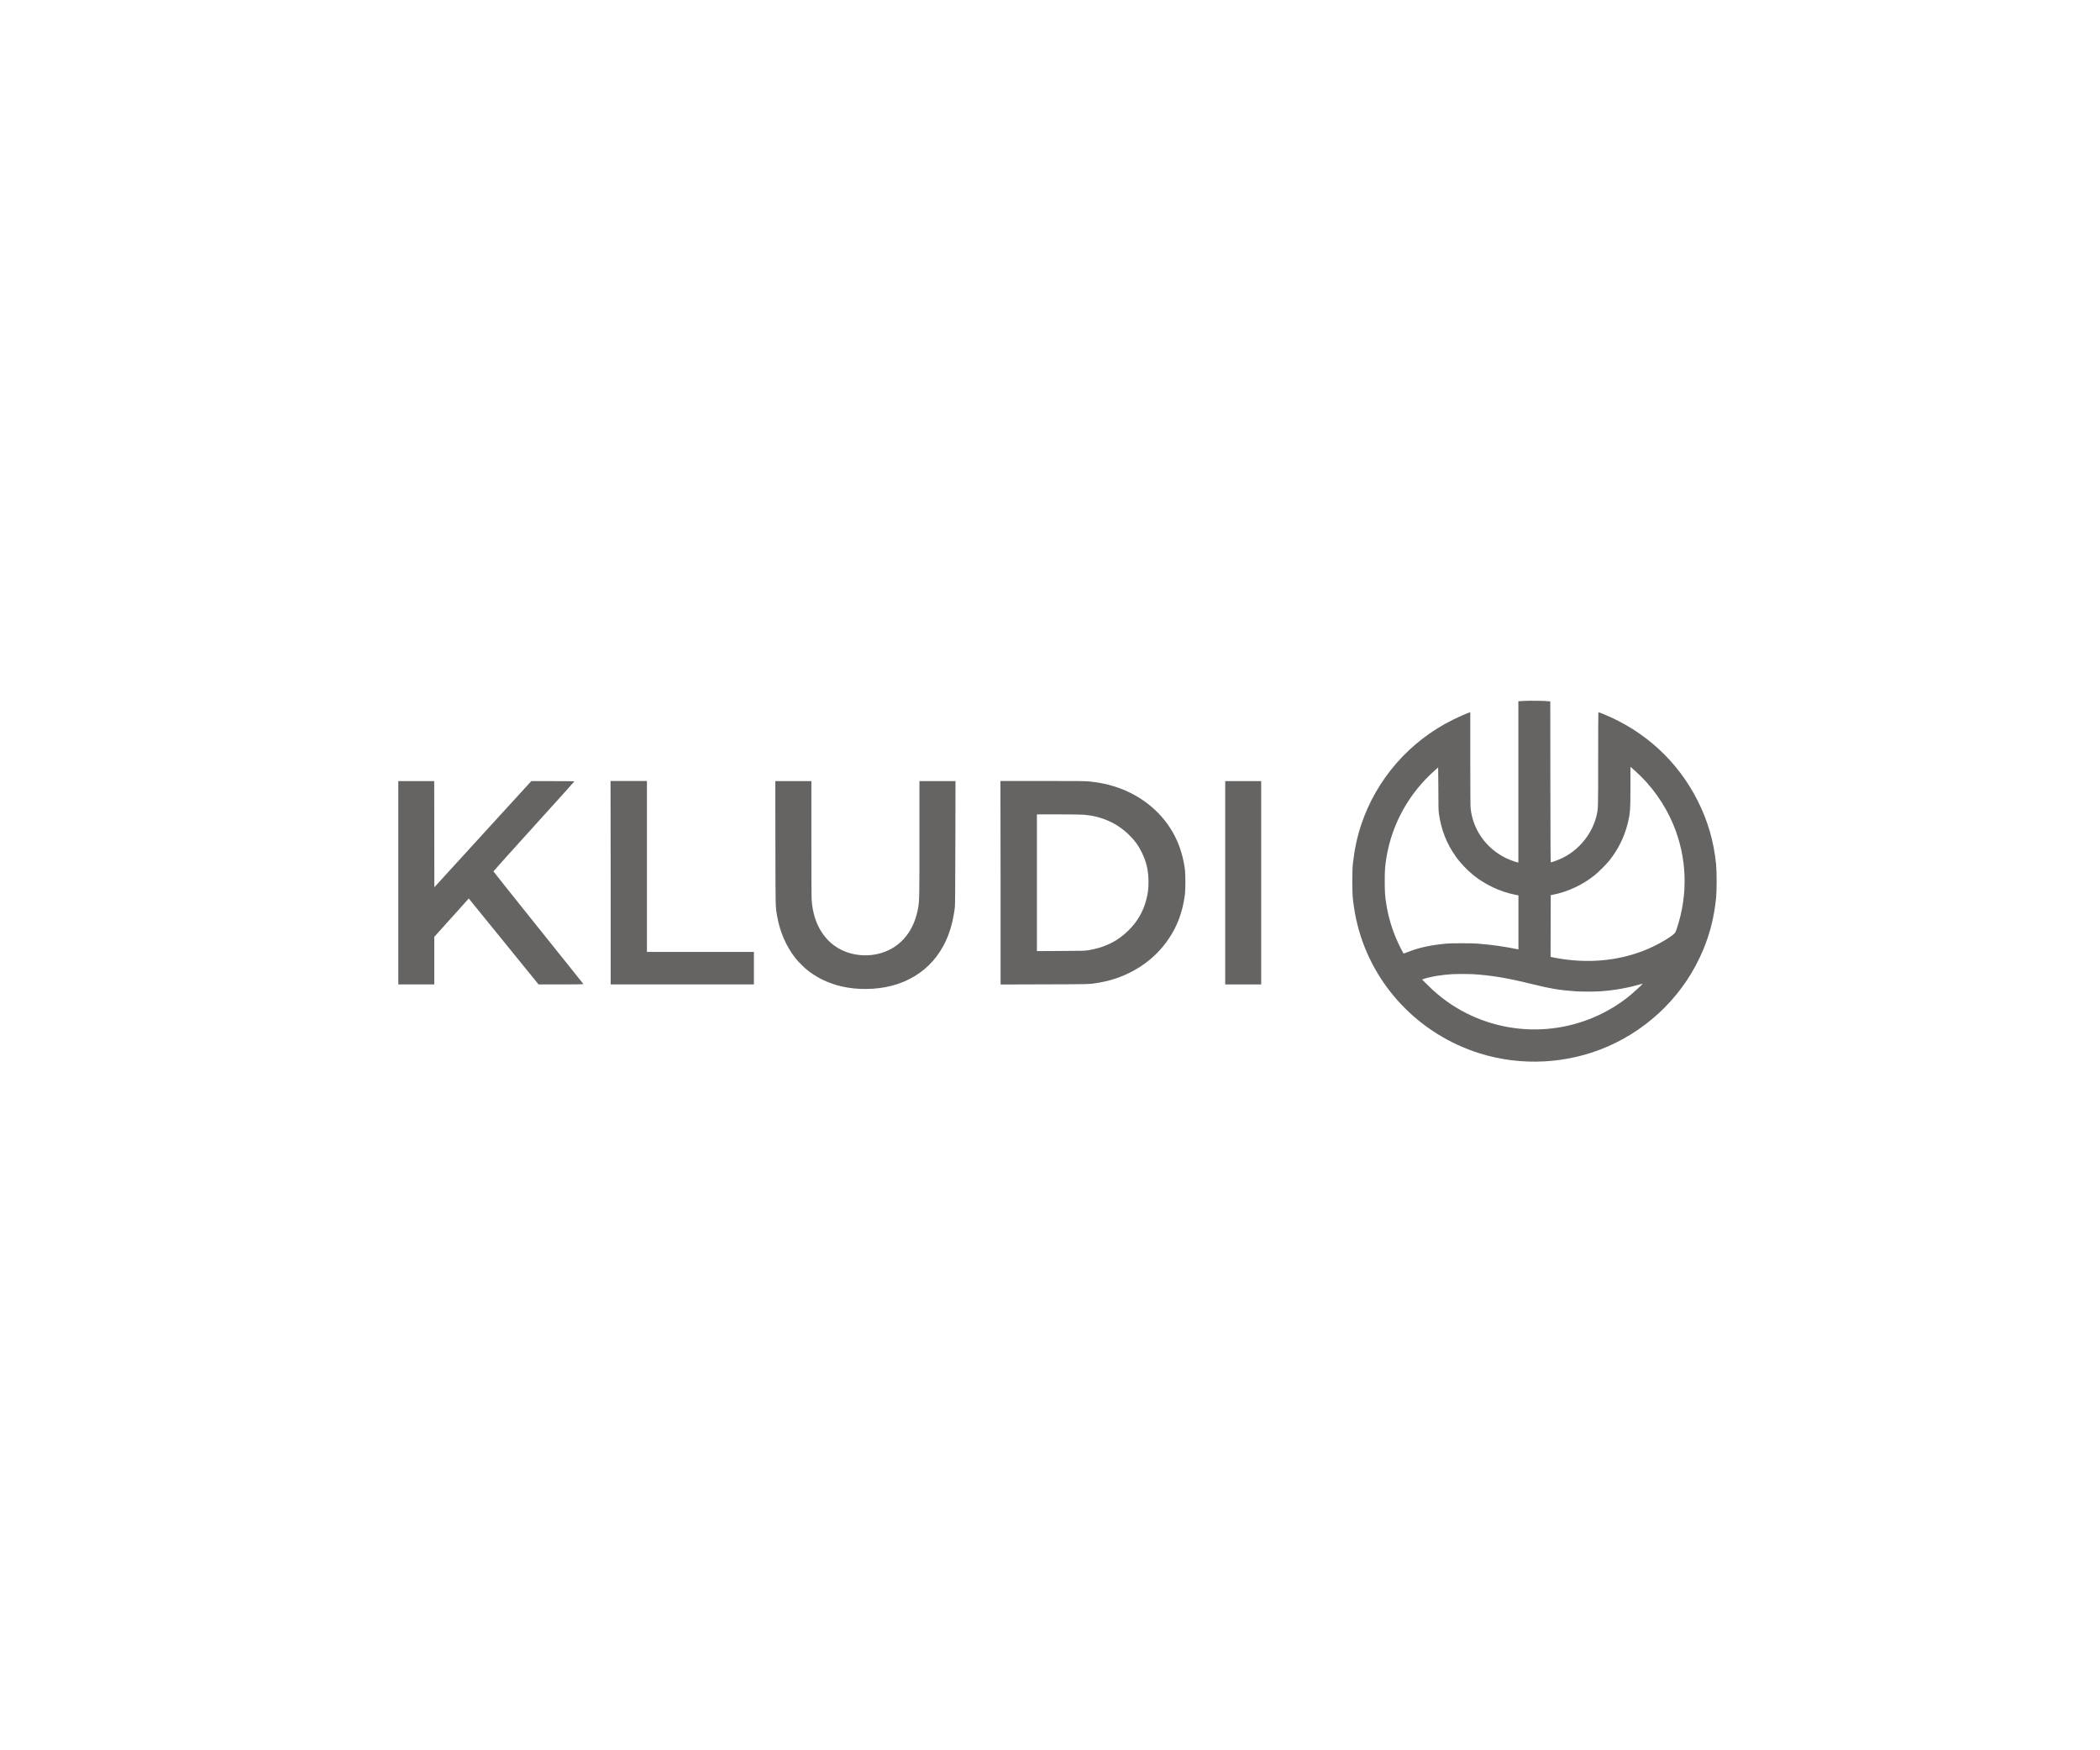 <?xml version="1.0" encoding="utf-8"?>
<!-- Generator: Adobe Illustrator 23.0.0, SVG Export Plug-In . SVG Version: 6.00 Build 0)  -->
<svg version="1.1" id="Ebene_1" xmlns="http://www.w3.org/2000/svg" xmlns:xlink="http://www.w3.org/1999/xlink" x="0px" y="0px"
	 viewBox="0 0 300 250" style="enable-background:new 0 0 300 250;" xml:space="preserve">
<style type="text/css">
	.st0{fill:#656463;}
</style>
<g>
	<g id="Kludi" transform="translate(0,4172) scale(0.1,-0.1)">
		<path class="st0" d="M2177.5,40718.9c-2.6-0.2-5.5-0.3-6.5-0.4h-1.9v-115.2V40488l-1.4,0.3c-3.1,0.6-11.6,3.8-16,5.9
			c-28.3,13.6-47.5,40.4-50.8,71.1c-0.3,2.7-0.5,26.9-0.5,70.8v66.6l-1-0.3c-2.6-0.7-15.5-6.3-24.1-10.6
			c-61.8-30.6-109-84.7-130.7-149.7c-5.9-17.8-9.5-34.6-11.9-55.4c-1.1-9.6-1.1-41,0-50.6c1.6-14.1,3.5-24.9,6.5-36.9
			c21.8-87.1,88.3-156.9,175.1-183.9c59.5-18.5,124.9-14.9,181.9,9.7c62,26.9,111.1,76.4,136.9,138.3c9.9,23.8,15.7,47,18.5,74.5
			c1,10.2,1,36.7,0,47.2c-3.3,33.3-11.8,62.5-26.5,91.6c-28.3,56-75.3,99.3-134.3,123.4c-3.9,1.6-7.2,2.8-7.4,2.7
			s-0.3-30.1-0.3-66.7c0-71.5,0-70.9-2.2-80.5c-6-25.7-24.1-48.5-47.9-60.5c-5.6-2.8-15.8-6.7-17.5-6.7c-0.5,0-0.5,22.1-0.7,114.9
			l-0.1,114.9l-2.6,0.3C2208.1,40719.1,2182.6,40719.3,2177.5,40718.9z M2336.3,40618.5c23-20.5,42.2-47.5,54.1-76.2
			c19.8-47.5,21.5-100.1,4.8-149.3c-2-5.8-2.3-6.2-8.8-10.8c-8.2-5.8-21.4-13-32-17.5c-37.2-15.9-78.8-20.9-121.8-14.6
			c-6.4,0.9-12.9,2.1-16.6,3l-0.9,0.2l0.1,44.1l0.1,44l3.6,0.7c21.2,4.3,41.7,13.9,58.8,27.5c5.8,4.6,17.3,16.1,21.8,21.8
			c12,15.2,20.8,32.8,25.4,51c3.9,15.3,4.3,19.9,4.3,54.2v28l1.2-0.9C2331,40623.2,2333.7,40620.9,2336.3,40618.5z M2055.6,40557.6
			c3.4-23.2,10.9-42.3,24-60.9c6.3-9,16.4-19.7,25.7-27.1c16.5-13.3,38.2-23.4,58.9-27.5l5-1v-38.6v-38.6l-0.9,0.2
			c-3.6,0.9-18.5,3.5-27.4,4.8c-10.9,1.5-18.6,2.4-30,3.3c-8.9,0.7-36.7,0.7-44.6,0c-22.2-2-39.6-5.8-55.1-12
			c-3.3-1.3-6-2.3-6.1-2.2c-0.5,0.6-5.9,10.8-7.9,15.4c-8,17.5-13.4,34.9-16.5,53.5c-2.1,13.1-2.5,18.2-2.5,34.4s0.4,21.4,2.5,34.4
			c8,47.8,32.3,91.4,68.9,123.8l4.9,4.4l0.3-30.8C2054.8,40567.7,2055,40561.7,2055.6,40557.6z M2104.8,40328.5
			c25.5-1.6,48.8-5.5,81.3-13.5c28.1-7,42.4-9.4,64.6-10.9c8-0.6,27.6-0.6,35.6,0c19.4,1.3,39.3,4.8,56.9,10
			c2.4,0.7,3.4,0.9,3.3,0.5c-0.3-0.7-12.1-11.6-16.5-15.3c-65.8-54.6-158-65.2-234.6-26.8c-20.9,10.5-38.4,23.2-55.7,40.3l-8.2,8.1
			l1.4,0.5c2.5,1.1,12.7,3.6,18.8,4.6c5.7,1,16.4,2.2,21.7,2.5C2079.3,40328.9,2098.4,40328.9,2104.8,40328.5z"/>
		<path class="st0" d="M569,40459.1v-145.2h25.7h25.7v34v34l23,25.5c12.7,14,23.7,26.4,24.6,27.4l1.6,1.9l49.9-61.4l49.9-61.4h32.1
			c18.4,0,32.1,0.2,32,0.4c0,0.2-29.1,36.5-64.4,80.5c-35.4,44.1-64.2,80.4-64.2,80.6c0,0.3,26,29.2,57.8,64.3s57.9,64.1,57.9,64.3
			c0.1,0.2-13.7,0.3-30.7,0.3H759l-69.3-75.8l-69.2-75.8l-0.1,75.8l-0.1,75.8h-25.7H569V40459.1L569,40459.1z"/>
		<path class="st0" d="M872.4,40459.1v-145.2h102.3H1077v23.2v23.2h-76.4h-76.4v122.1v122.1h-26h-26L872.4,40459.1L872.4,40459.1z"
			/>
		<path class="st0" d="M1107.7,40516.1c0.2-95.9,0-89.7,2.4-104.2c3.9-22.8,13.2-44.1,26.4-60.7c3.7-4.7,12.2-13.2,16.9-16.9
			c22.2-17.7,50.4-26.9,82.8-26.9c53.5,0,95.3,25.2,115.4,69.5c6.1,13.5,10.2,28.8,12.5,47.2c0.4,3,0.5,27.6,0.7,92.2l0.2,88h-25.8
			h-25.7v-80.8c0-83.2-0.1-90.4-1.8-99.8c-4.9-28.7-19.7-50-42.1-60.8c-25.2-12.1-57.1-9.2-78.6,7.1c-18.6,14.1-29.6,36.6-31.5,64.8
			c-0.3,3.9-0.4,37.4-0.4,87.9v81.6h-25.7h-25.8L1107.7,40516.1z"/>
		<path class="st0" d="M1429.4,40459.1v-145.3l62.3,0.2c67.2,0.2,64,0,78.2,2.4c41.4,7,77.7,29.8,99.7,62.7
			c12.4,18.4,19.7,38.1,23,62.2c1.1,7.7,1.1,30.1,0,37.8c-4.4,31.8-17,57.9-38,79.6c-25.2,25.7-59.2,41.4-98.3,45.1
			c-6,0.6-16,0.7-67.1,0.7h-60L1429.4,40459.1L1429.4,40459.1z M1548.7,40556.3c25.2-2.3,46.7-11.8,63.8-28.4
			c8.4-8.1,13.7-15.4,18.6-25.4c6.8-13.8,9.6-26.3,9.6-42.3c0-9.9-0.7-15.6-3-24.7c-4.3-17.1-12.5-31.4-25.3-44.2
			c-15.6-15.6-34.2-24.8-57.6-28.5c-5.7-0.9-7.5-1-39.7-1.1l-33.8-0.2v97.6v97.7h31.2C1530.3,40556.7,1545.8,40556.6,1548.7,40556.3
			z"/>
		<path class="st0" d="M1750.3,40459.1v-145.2h25.7h25.7v145.2v145.2H1776h-25.7V40459.1z"/>
	</g>
</g>
</svg>
